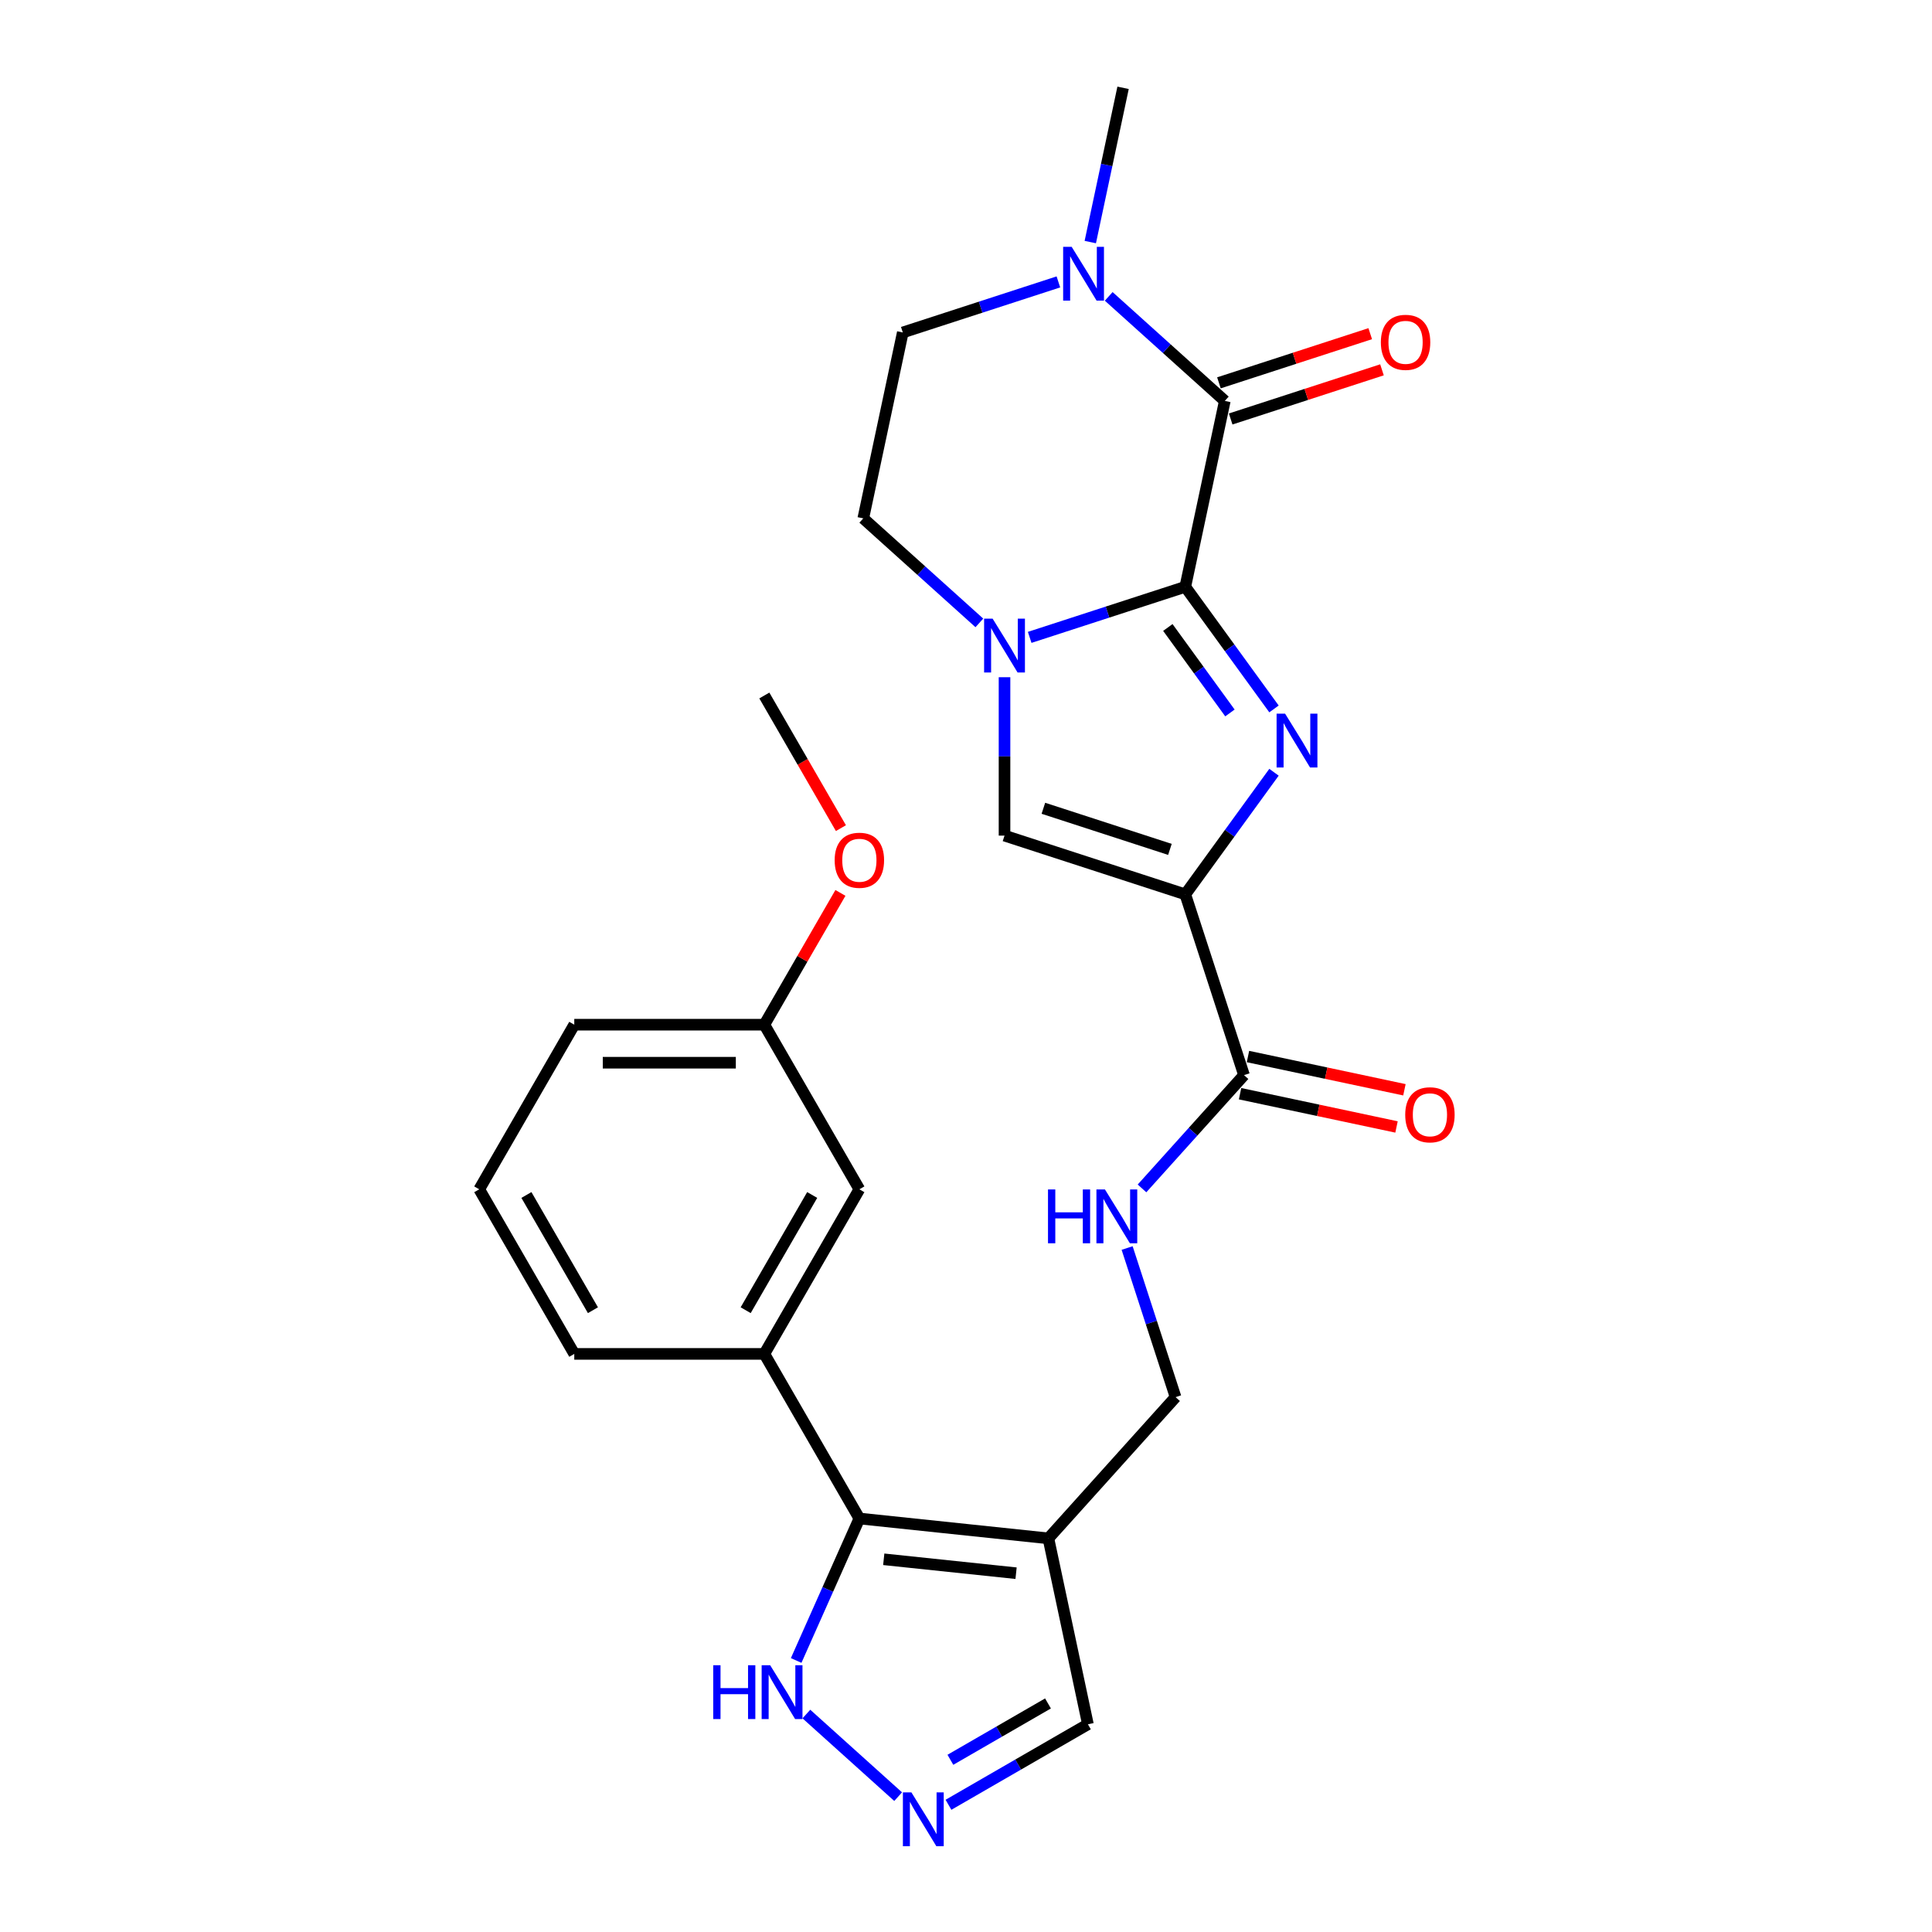 <?xml version='1.0' encoding='iso-8859-1'?>
<svg version='1.1' baseProfile='full'
              xmlns='http://www.w3.org/2000/svg'
                      xmlns:rdkit='http://www.rdkit.org/xml'
                      xmlns:xlink='http://www.w3.org/1999/xlink'
                  xml:space='preserve'
width='1000px' height='1000px' viewBox='0 0 1000 1000'>
<!-- END OF HEADER -->
<rect style='opacity:1.0;fill:#FFFFFF;stroke:none' width='1000' height='1000' x='0' y='0'> </rect>
<path class='bond-0' d='M 613.502,303.738 L 636.461,335.337' style='fill:none;fill-rule:evenodd;stroke:#000000;stroke-width:6px;stroke-linecap:butt;stroke-linejoin:miter;stroke-opacity:1' />
<path class='bond-0' d='M 636.461,335.337 L 659.419,366.937' style='fill:none;fill-rule:evenodd;stroke:#0000FF;stroke-width:6px;stroke-linecap:butt;stroke-linejoin:miter;stroke-opacity:1' />
<path class='bond-0' d='M 604.472,324.782 L 620.543,346.902' style='fill:none;fill-rule:evenodd;stroke:#000000;stroke-width:6px;stroke-linecap:butt;stroke-linejoin:miter;stroke-opacity:1' />
<path class='bond-0' d='M 620.543,346.902 L 636.614,369.022' style='fill:none;fill-rule:evenodd;stroke:#0000FF;stroke-width:6px;stroke-linecap:butt;stroke-linejoin:miter;stroke-opacity:1' />
<path class='bond-2' d='M 613.502,303.738 L 573.233,316.822' style='fill:none;fill-rule:evenodd;stroke:#000000;stroke-width:6px;stroke-linecap:butt;stroke-linejoin:miter;stroke-opacity:1' />
<path class='bond-2' d='M 573.233,316.822 L 532.965,329.906' style='fill:none;fill-rule:evenodd;stroke:#0000FF;stroke-width:6px;stroke-linecap:butt;stroke-linejoin:miter;stroke-opacity:1' />
<path class='bond-3' d='M 613.502,303.738 L 633.956,207.51' style='fill:none;fill-rule:evenodd;stroke:#000000;stroke-width:6px;stroke-linecap:butt;stroke-linejoin:miter;stroke-opacity:1' />
<path class='bond-1' d='M 659.419,399.716 L 636.461,431.316' style='fill:none;fill-rule:evenodd;stroke:#0000FF;stroke-width:6px;stroke-linecap:butt;stroke-linejoin:miter;stroke-opacity:1' />
<path class='bond-1' d='M 636.461,431.316 L 613.502,462.916' style='fill:none;fill-rule:evenodd;stroke:#000000;stroke-width:6px;stroke-linecap:butt;stroke-linejoin:miter;stroke-opacity:1' />
<path class='bond-7' d='M 613.502,462.916 L 643.902,556.478' style='fill:none;fill-rule:evenodd;stroke:#000000;stroke-width:6px;stroke-linecap:butt;stroke-linejoin:miter;stroke-opacity:1' />
<path class='bond-27' d='M 613.502,462.916 L 519.939,432.515' style='fill:none;fill-rule:evenodd;stroke:#000000;stroke-width:6px;stroke-linecap:butt;stroke-linejoin:miter;stroke-opacity:1' />
<path class='bond-27' d='M 605.548,439.643 L 540.054,418.363' style='fill:none;fill-rule:evenodd;stroke:#000000;stroke-width:6px;stroke-linecap:butt;stroke-linejoin:miter;stroke-opacity:1' />
<path class='bond-4' d='M 519.939,350.528 L 519.939,391.522' style='fill:none;fill-rule:evenodd;stroke:#0000FF;stroke-width:6px;stroke-linecap:butt;stroke-linejoin:miter;stroke-opacity:1' />
<path class='bond-4' d='M 519.939,391.522 L 519.939,432.515' style='fill:none;fill-rule:evenodd;stroke:#000000;stroke-width:6px;stroke-linecap:butt;stroke-linejoin:miter;stroke-opacity:1' />
<path class='bond-14' d='M 506.914,322.41 L 476.872,295.36' style='fill:none;fill-rule:evenodd;stroke:#0000FF;stroke-width:6px;stroke-linecap:butt;stroke-linejoin:miter;stroke-opacity:1' />
<path class='bond-14' d='M 476.872,295.36 L 446.831,268.31' style='fill:none;fill-rule:evenodd;stroke:#000000;stroke-width:6px;stroke-linecap:butt;stroke-linejoin:miter;stroke-opacity:1' />
<path class='bond-8' d='M 633.956,207.51 L 603.914,180.46' style='fill:none;fill-rule:evenodd;stroke:#000000;stroke-width:6px;stroke-linecap:butt;stroke-linejoin:miter;stroke-opacity:1' />
<path class='bond-8' d='M 603.914,180.46 L 573.872,153.41' style='fill:none;fill-rule:evenodd;stroke:#0000FF;stroke-width:6px;stroke-linecap:butt;stroke-linejoin:miter;stroke-opacity:1' />
<path class='bond-16' d='M 636.996,216.866 L 676.153,204.143' style='fill:none;fill-rule:evenodd;stroke:#000000;stroke-width:6px;stroke-linecap:butt;stroke-linejoin:miter;stroke-opacity:1' />
<path class='bond-16' d='M 676.153,204.143 L 715.31,191.42' style='fill:none;fill-rule:evenodd;stroke:#FF0000;stroke-width:6px;stroke-linecap:butt;stroke-linejoin:miter;stroke-opacity:1' />
<path class='bond-16' d='M 630.916,198.154 L 670.073,185.431' style='fill:none;fill-rule:evenodd;stroke:#000000;stroke-width:6px;stroke-linecap:butt;stroke-linejoin:miter;stroke-opacity:1' />
<path class='bond-16' d='M 670.073,185.431 L 709.23,172.708' style='fill:none;fill-rule:evenodd;stroke:#FF0000;stroke-width:6px;stroke-linecap:butt;stroke-linejoin:miter;stroke-opacity:1' />
<path class='bond-5' d='M 444.809,785.975 L 542.648,796.259' style='fill:none;fill-rule:evenodd;stroke:#000000;stroke-width:6px;stroke-linecap:butt;stroke-linejoin:miter;stroke-opacity:1' />
<path class='bond-5' d='M 457.428,807.086 L 525.915,814.284' style='fill:none;fill-rule:evenodd;stroke:#000000;stroke-width:6px;stroke-linecap:butt;stroke-linejoin:miter;stroke-opacity:1' />
<path class='bond-10' d='M 444.809,785.975 L 428.451,822.717' style='fill:none;fill-rule:evenodd;stroke:#000000;stroke-width:6px;stroke-linecap:butt;stroke-linejoin:miter;stroke-opacity:1' />
<path class='bond-10' d='M 428.451,822.717 L 412.093,859.458' style='fill:none;fill-rule:evenodd;stroke:#0000FF;stroke-width:6px;stroke-linecap:butt;stroke-linejoin:miter;stroke-opacity:1' />
<path class='bond-11' d='M 444.809,785.975 L 395.62,700.778' style='fill:none;fill-rule:evenodd;stroke:#000000;stroke-width:6px;stroke-linecap:butt;stroke-linejoin:miter;stroke-opacity:1' />
<path class='bond-6' d='M 542.648,796.259 L 608.475,723.15' style='fill:none;fill-rule:evenodd;stroke:#000000;stroke-width:6px;stroke-linecap:butt;stroke-linejoin:miter;stroke-opacity:1' />
<path class='bond-15' d='M 542.648,796.259 L 563.102,892.486' style='fill:none;fill-rule:evenodd;stroke:#000000;stroke-width:6px;stroke-linecap:butt;stroke-linejoin:miter;stroke-opacity:1' />
<path class='bond-12' d='M 643.902,556.478 L 617.501,585.8' style='fill:none;fill-rule:evenodd;stroke:#000000;stroke-width:6px;stroke-linecap:butt;stroke-linejoin:miter;stroke-opacity:1' />
<path class='bond-12' d='M 617.501,585.8 L 591.1,615.121' style='fill:none;fill-rule:evenodd;stroke:#0000FF;stroke-width:6px;stroke-linecap:butt;stroke-linejoin:miter;stroke-opacity:1' />
<path class='bond-19' d='M 641.857,566.101 L 682.347,574.708' style='fill:none;fill-rule:evenodd;stroke:#000000;stroke-width:6px;stroke-linecap:butt;stroke-linejoin:miter;stroke-opacity:1' />
<path class='bond-19' d='M 682.347,574.708 L 722.836,583.314' style='fill:none;fill-rule:evenodd;stroke:#FF0000;stroke-width:6px;stroke-linecap:butt;stroke-linejoin:miter;stroke-opacity:1' />
<path class='bond-19' d='M 645.948,546.856 L 686.437,555.462' style='fill:none;fill-rule:evenodd;stroke:#000000;stroke-width:6px;stroke-linecap:butt;stroke-linejoin:miter;stroke-opacity:1' />
<path class='bond-19' d='M 686.437,555.462 L 726.927,564.068' style='fill:none;fill-rule:evenodd;stroke:#FF0000;stroke-width:6px;stroke-linecap:butt;stroke-linejoin:miter;stroke-opacity:1' />
<path class='bond-17' d='M 547.822,145.914 L 507.553,158.999' style='fill:none;fill-rule:evenodd;stroke:#0000FF;stroke-width:6px;stroke-linecap:butt;stroke-linejoin:miter;stroke-opacity:1' />
<path class='bond-17' d='M 507.553,158.999 L 467.284,172.083' style='fill:none;fill-rule:evenodd;stroke:#000000;stroke-width:6px;stroke-linecap:butt;stroke-linejoin:miter;stroke-opacity:1' />
<path class='bond-21' d='M 564.331,125.293 L 572.816,85.374' style='fill:none;fill-rule:evenodd;stroke:#0000FF;stroke-width:6px;stroke-linecap:butt;stroke-linejoin:miter;stroke-opacity:1' />
<path class='bond-21' d='M 572.816,85.374 L 581.301,45.455' style='fill:none;fill-rule:evenodd;stroke:#000000;stroke-width:6px;stroke-linecap:butt;stroke-linejoin:miter;stroke-opacity:1' />
<path class='bond-9' d='M 490.929,934.155 L 527.016,913.321' style='fill:none;fill-rule:evenodd;stroke:#0000FF;stroke-width:6px;stroke-linecap:butt;stroke-linejoin:miter;stroke-opacity:1' />
<path class='bond-9' d='M 527.016,913.321 L 563.102,892.486' style='fill:none;fill-rule:evenodd;stroke:#000000;stroke-width:6px;stroke-linecap:butt;stroke-linejoin:miter;stroke-opacity:1' />
<path class='bond-9' d='M 491.917,910.865 L 517.178,896.281' style='fill:none;fill-rule:evenodd;stroke:#0000FF;stroke-width:6px;stroke-linecap:butt;stroke-linejoin:miter;stroke-opacity:1' />
<path class='bond-9' d='M 517.178,896.281 L 542.438,881.697' style='fill:none;fill-rule:evenodd;stroke:#000000;stroke-width:6px;stroke-linecap:butt;stroke-linejoin:miter;stroke-opacity:1' />
<path class='bond-29' d='M 464.879,929.947 L 417.382,887.181' style='fill:none;fill-rule:evenodd;stroke:#0000FF;stroke-width:6px;stroke-linecap:butt;stroke-linejoin:miter;stroke-opacity:1' />
<path class='bond-18' d='M 395.62,700.778 L 444.809,615.58' style='fill:none;fill-rule:evenodd;stroke:#000000;stroke-width:6px;stroke-linecap:butt;stroke-linejoin:miter;stroke-opacity:1' />
<path class='bond-18' d='M 385.959,678.161 L 420.391,618.522' style='fill:none;fill-rule:evenodd;stroke:#000000;stroke-width:6px;stroke-linecap:butt;stroke-linejoin:miter;stroke-opacity:1' />
<path class='bond-22' d='M 395.62,700.778 L 297.243,700.778' style='fill:none;fill-rule:evenodd;stroke:#000000;stroke-width:6px;stroke-linecap:butt;stroke-linejoin:miter;stroke-opacity:1' />
<path class='bond-13' d='M 583.4,645.977 L 595.938,684.563' style='fill:none;fill-rule:evenodd;stroke:#0000FF;stroke-width:6px;stroke-linecap:butt;stroke-linejoin:miter;stroke-opacity:1' />
<path class='bond-13' d='M 595.938,684.563 L 608.475,723.15' style='fill:none;fill-rule:evenodd;stroke:#000000;stroke-width:6px;stroke-linecap:butt;stroke-linejoin:miter;stroke-opacity:1' />
<path class='bond-28' d='M 446.831,268.31 L 467.284,172.083' style='fill:none;fill-rule:evenodd;stroke:#000000;stroke-width:6px;stroke-linecap:butt;stroke-linejoin:miter;stroke-opacity:1' />
<path class='bond-20' d='M 444.809,615.58 L 395.62,530.383' style='fill:none;fill-rule:evenodd;stroke:#000000;stroke-width:6px;stroke-linecap:butt;stroke-linejoin:miter;stroke-opacity:1' />
<path class='bond-23' d='M 395.62,530.383 L 415.313,496.274' style='fill:none;fill-rule:evenodd;stroke:#000000;stroke-width:6px;stroke-linecap:butt;stroke-linejoin:miter;stroke-opacity:1' />
<path class='bond-23' d='M 415.313,496.274 L 435.006,462.165' style='fill:none;fill-rule:evenodd;stroke:#FF0000;stroke-width:6px;stroke-linecap:butt;stroke-linejoin:miter;stroke-opacity:1' />
<path class='bond-30' d='M 395.62,530.383 L 297.243,530.383' style='fill:none;fill-rule:evenodd;stroke:#000000;stroke-width:6px;stroke-linecap:butt;stroke-linejoin:miter;stroke-opacity:1' />
<path class='bond-30' d='M 380.864,550.059 L 311.999,550.059' style='fill:none;fill-rule:evenodd;stroke:#000000;stroke-width:6px;stroke-linecap:butt;stroke-linejoin:miter;stroke-opacity:1' />
<path class='bond-24' d='M 297.243,700.778 L 248.054,615.58' style='fill:none;fill-rule:evenodd;stroke:#000000;stroke-width:6px;stroke-linecap:butt;stroke-linejoin:miter;stroke-opacity:1' />
<path class='bond-24' d='M 306.904,678.161 L 272.472,618.522' style='fill:none;fill-rule:evenodd;stroke:#000000;stroke-width:6px;stroke-linecap:butt;stroke-linejoin:miter;stroke-opacity:1' />
<path class='bond-26' d='M 435.256,428.638 L 415.438,394.313' style='fill:none;fill-rule:evenodd;stroke:#FF0000;stroke-width:6px;stroke-linecap:butt;stroke-linejoin:miter;stroke-opacity:1' />
<path class='bond-26' d='M 415.438,394.313 L 395.62,359.988' style='fill:none;fill-rule:evenodd;stroke:#000000;stroke-width:6px;stroke-linecap:butt;stroke-linejoin:miter;stroke-opacity:1' />
<path class='bond-25' d='M 248.054,615.58 L 297.243,530.383' style='fill:none;fill-rule:evenodd;stroke:#000000;stroke-width:6px;stroke-linecap:butt;stroke-linejoin:miter;stroke-opacity:1' />
<path  class='atom-1' d='M 665.168 369.396
L 674.298 384.153
Q 675.203 385.609, 676.659 388.246
Q 678.115 390.882, 678.194 391.04
L 678.194 369.396
L 681.893 369.396
L 681.893 397.257
L 678.076 397.257
L 668.277 381.123
Q 667.136 379.234, 665.916 377.07
Q 664.736 374.906, 664.381 374.237
L 664.381 397.257
L 660.761 397.257
L 660.761 369.396
L 665.168 369.396
' fill='#0000FF'/>
<path  class='atom-3' d='M 513.781 320.208
L 522.91 334.964
Q 523.815 336.42, 525.271 339.057
Q 526.727 341.693, 526.806 341.851
L 526.806 320.208
L 530.505 320.208
L 530.505 348.068
L 526.688 348.068
L 516.89 331.934
Q 515.748 330.045, 514.529 327.881
Q 513.348 325.717, 512.994 325.048
L 512.994 348.068
L 509.374 348.068
L 509.374 320.208
L 513.781 320.208
' fill='#0000FF'/>
<path  class='atom-9' d='M 554.689 127.752
L 563.818 142.509
Q 564.723 143.965, 566.179 146.601
Q 567.635 149.238, 567.714 149.395
L 567.714 127.752
L 571.413 127.752
L 571.413 155.613
L 567.596 155.613
L 557.797 139.479
Q 556.656 137.59, 555.436 135.426
Q 554.256 133.261, 553.902 132.592
L 553.902 155.613
L 550.281 155.613
L 550.281 127.752
L 554.689 127.752
' fill='#0000FF'/>
<path  class='atom-10' d='M 471.746 927.745
L 480.875 942.502
Q 481.78 943.958, 483.236 946.594
Q 484.692 949.231, 484.771 949.388
L 484.771 927.745
L 488.47 927.745
L 488.47 955.606
L 484.653 955.606
L 474.854 939.472
Q 473.713 937.583, 472.493 935.418
Q 471.313 933.254, 470.959 932.585
L 470.959 955.606
L 467.338 955.606
L 467.338 927.745
L 471.746 927.745
' fill='#0000FF'/>
<path  class='atom-11' d='M 369.163 861.918
L 372.941 861.918
L 372.941 873.762
L 387.186 873.762
L 387.186 861.918
L 390.964 861.918
L 390.964 889.778
L 387.186 889.778
L 387.186 876.91
L 372.941 876.91
L 372.941 889.778
L 369.163 889.778
L 369.163 861.918
' fill='#0000FF'/>
<path  class='atom-11' d='M 398.637 861.918
L 407.766 876.674
Q 408.671 878.13, 410.127 880.767
Q 411.583 883.403, 411.662 883.561
L 411.662 861.918
L 415.361 861.918
L 415.361 889.778
L 411.544 889.778
L 401.746 873.644
Q 400.605 871.755, 399.385 869.591
Q 398.204 867.427, 397.85 866.758
L 397.85 889.778
L 394.23 889.778
L 394.23 861.918
L 398.637 861.918
' fill='#0000FF'/>
<path  class='atom-13' d='M 542.443 615.657
L 546.22 615.657
L 546.22 627.502
L 560.465 627.502
L 560.465 615.657
L 564.243 615.657
L 564.243 643.518
L 560.465 643.518
L 560.465 630.65
L 546.22 630.65
L 546.22 643.518
L 542.443 643.518
L 542.443 615.657
' fill='#0000FF'/>
<path  class='atom-13' d='M 571.916 615.657
L 581.046 630.414
Q 581.951 631.87, 583.407 634.506
Q 584.863 637.143, 584.942 637.3
L 584.942 615.657
L 588.641 615.657
L 588.641 643.518
L 584.824 643.518
L 575.025 627.384
Q 573.884 625.495, 572.664 623.33
Q 571.484 621.166, 571.129 620.497
L 571.129 643.518
L 567.509 643.518
L 567.509 615.657
L 571.916 615.657
' fill='#0000FF'/>
<path  class='atom-17' d='M 714.729 177.188
Q 714.729 170.498, 718.035 166.76
Q 721.34 163.022, 727.519 163.022
Q 733.697 163.022, 737.002 166.76
Q 740.308 170.498, 740.308 177.188
Q 740.308 183.957, 736.963 187.813
Q 733.618 191.63, 727.519 191.63
Q 721.38 191.63, 718.035 187.813
Q 714.729 183.996, 714.729 177.188
M 727.519 188.482
Q 731.768 188.482, 734.051 185.649
Q 736.372 182.776, 736.372 177.188
Q 736.372 171.718, 734.051 168.964
Q 731.768 166.17, 727.519 166.17
Q 723.269 166.17, 720.947 168.924
Q 718.665 171.679, 718.665 177.188
Q 718.665 182.815, 720.947 185.649
Q 723.269 188.482, 727.519 188.482
' fill='#FF0000'/>
<path  class='atom-20' d='M 727.341 577.011
Q 727.341 570.321, 730.647 566.583
Q 733.952 562.845, 740.13 562.845
Q 746.308 562.845, 749.614 566.583
Q 752.919 570.321, 752.919 577.011
Q 752.919 583.779, 749.574 587.636
Q 746.23 591.453, 740.13 591.453
Q 733.991 591.453, 730.647 587.636
Q 727.341 583.819, 727.341 577.011
M 740.13 588.305
Q 744.38 588.305, 746.662 585.472
Q 748.984 582.599, 748.984 577.011
Q 748.984 571.541, 746.662 568.787
Q 744.38 565.993, 740.13 565.993
Q 735.88 565.993, 733.559 568.747
Q 731.276 571.502, 731.276 577.011
Q 731.276 582.638, 733.559 585.472
Q 735.88 588.305, 740.13 588.305
' fill='#FF0000'/>
<path  class='atom-24' d='M 432.02 445.264
Q 432.02 438.575, 435.326 434.836
Q 438.631 431.098, 444.809 431.098
Q 450.987 431.098, 454.293 434.836
Q 457.598 438.575, 457.598 445.264
Q 457.598 452.033, 454.253 455.889
Q 450.909 459.706, 444.809 459.706
Q 438.67 459.706, 435.326 455.889
Q 432.02 452.072, 432.02 445.264
M 444.809 456.558
Q 449.059 456.558, 451.341 453.725
Q 453.663 450.852, 453.663 445.264
Q 453.663 439.794, 451.341 437.04
Q 449.059 434.246, 444.809 434.246
Q 440.559 434.246, 438.238 437
Q 435.955 439.755, 435.955 445.264
Q 435.955 450.891, 438.238 453.725
Q 440.559 456.558, 444.809 456.558
' fill='#FF0000'/>
</svg>
